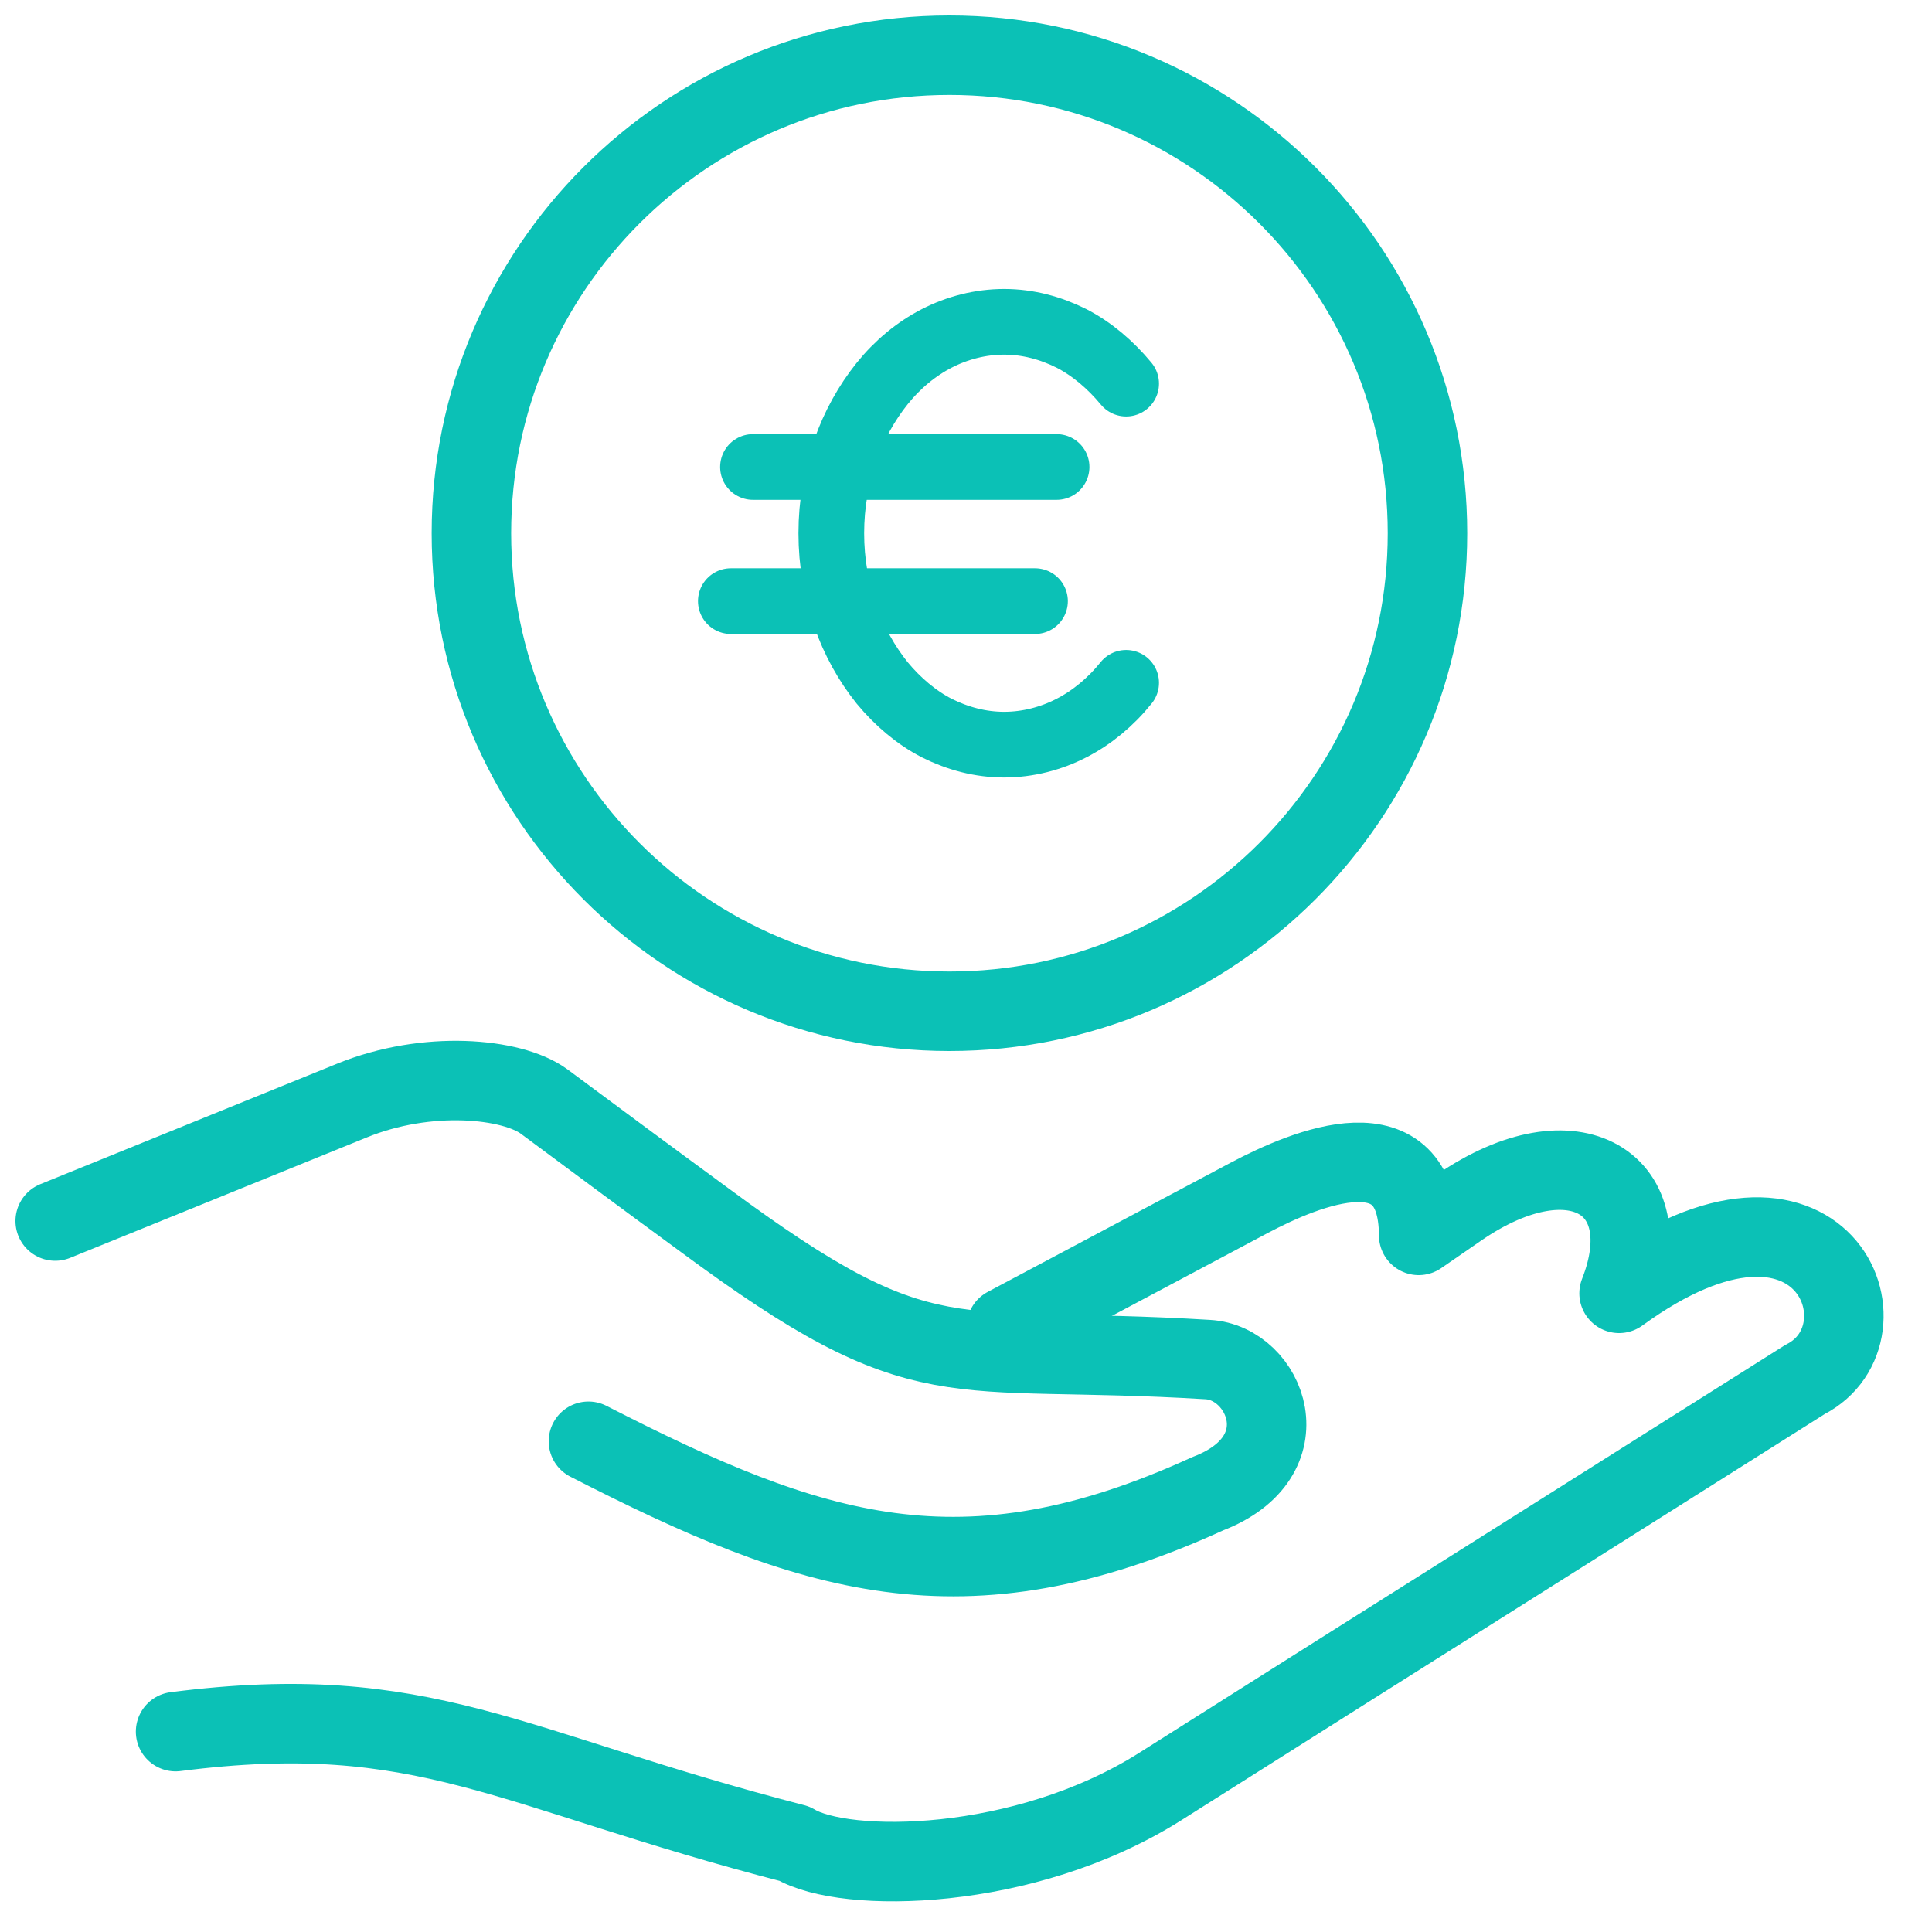 <svg width="35" height="35" viewBox="0 0 35 35" fill="none" xmlns="http://www.w3.org/2000/svg">
<path d="M13.641 8.46H19.141" stroke="#0BC1B6" stroke-width="1.19" stroke-linecap="round" stroke-linejoin="round"/>
<path d="M13.24 10.89H18.75" stroke="#0BC1B6" stroke-width="1.19" stroke-linecap="round" stroke-linejoin="round"/>
<path d="M20.401 12.37C20.12 12.72 19.78 13 19.41 13.19C19.041 13.38 18.62 13.49 18.191 13.49C17.761 13.49 17.351 13.38 16.971 13.19C16.601 13 16.261 12.71 15.98 12.37C15.7 12.02 15.47 11.61 15.31 11.15C15.15 10.69 15.06 10.19 15.06 9.66C15.06 9.13 15.15 8.63 15.31 8.17C15.47 7.71 15.7 7.3 15.98 6.95C16.261 6.6 16.601 6.32 16.971 6.13C17.34 5.94 17.761 5.83 18.191 5.83C18.62 5.83 19.03 5.94 19.41 6.13C19.78 6.32 20.12 6.61 20.401 6.95" stroke="#0BC1B6" stroke-width="1.19" stroke-linecap="round" stroke-linejoin="round"/>
<path d="M18.231 24.04L22.631 21.7C23.671 21.15 25.691 20.31 25.701 22.38L26.441 21.87C28.531 20.44 30.111 21.45 29.331 23.43C33.041 20.73 34.351 24.15 32.701 24.99L24.491 30.17L21.011 32.37C18.551 33.92 15.301 33.95 14.391 33.4C9.201 32.06 7.701 30.79 3.181 31.37" stroke="#0BC1B6" stroke-width="1.44" stroke-linecap="round" stroke-linejoin="round"/>
<path d="M1 22.12L6.37 19.94C7.74 19.38 9.27 19.53 9.85 19.95C10.82 20.67 11.79 21.39 12.76 22.1C16.8 25.09 17.12 24.34 21.88 24.63C22.93 24.69 23.63 26.39 21.88 27.06C17.44 29.09 14.7 28.18 10.66 26.11" stroke="#0BC1B6" stroke-width="1.44" stroke-linecap="round" stroke-linejoin="round"/>
<path d="M17.2 1C21.98 1 25.86 4.88 25.86 9.66C25.86 14.44 21.98 18.32 17.2 18.32C12.42 18.32 8.54 14.44 8.54 9.66C8.54 4.88 12.42 1 17.2 1Z" stroke="#0BC1B6" stroke-width="1.44" stroke-linecap="round" stroke-linejoin="round"/>
</svg>
